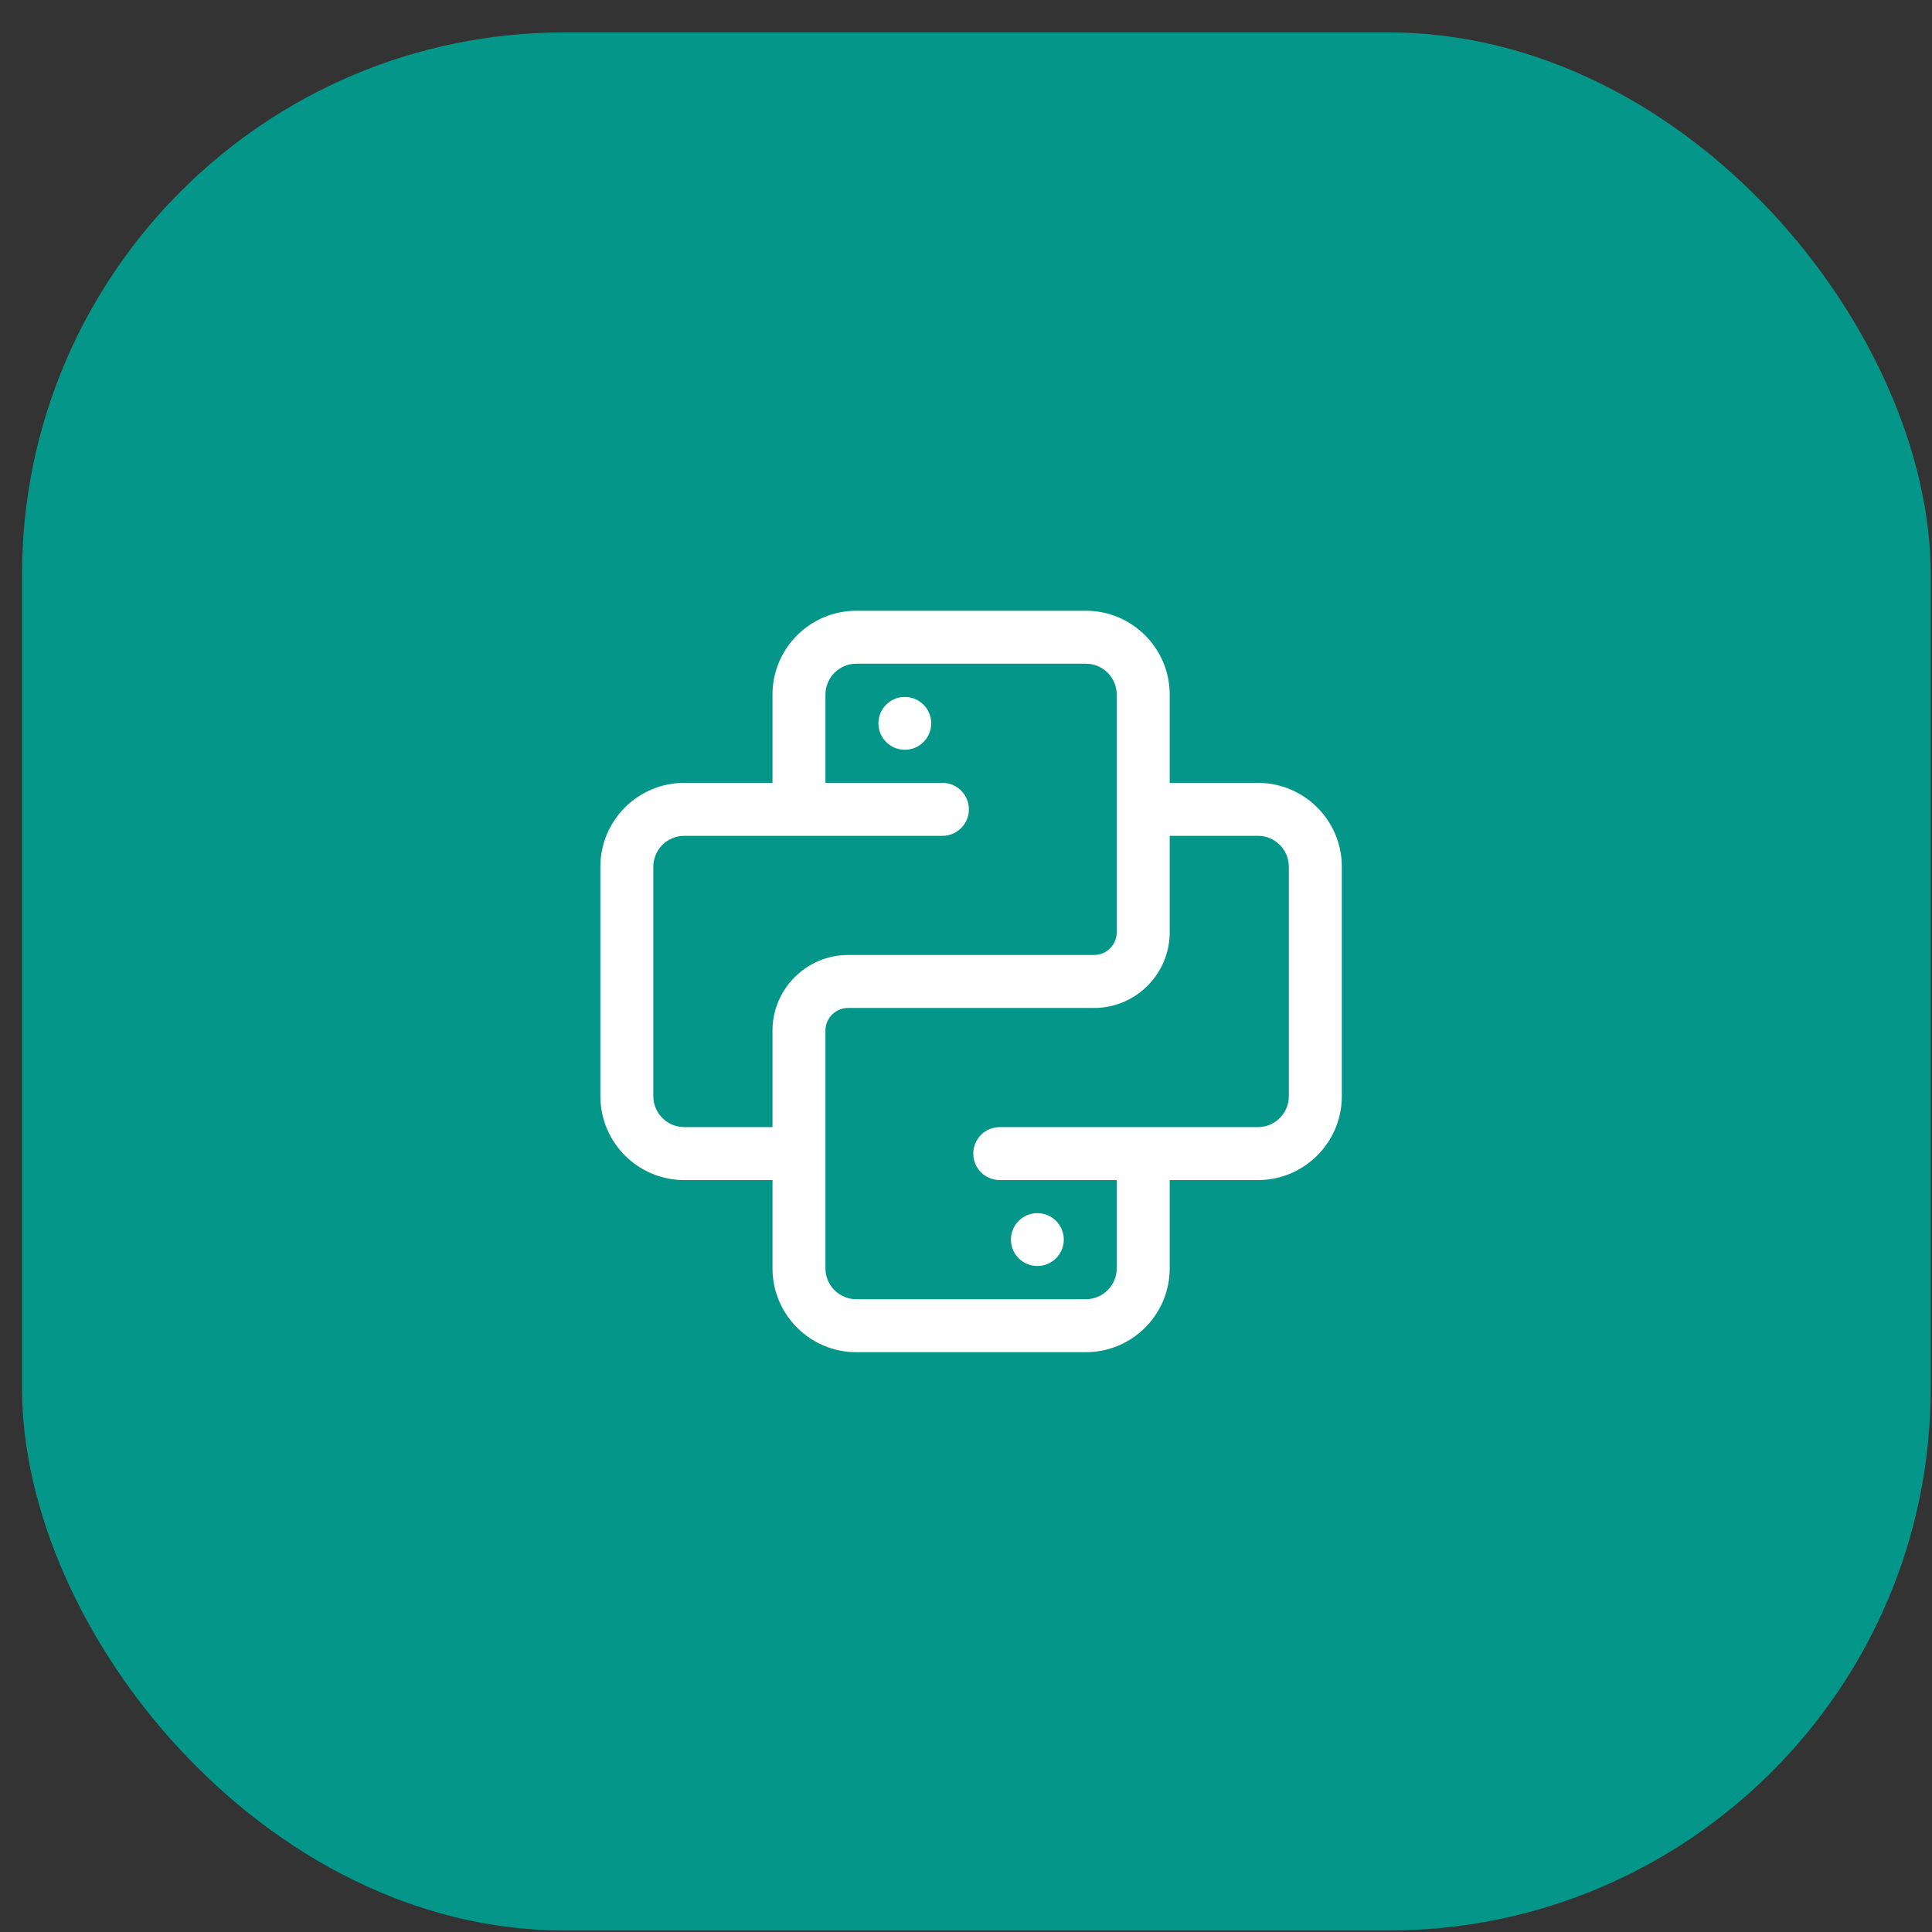 <svg xmlns="http://www.w3.org/2000/svg" width="57" height="57" viewBox="0 0 57 57" fill="none"><rect x="0" y="0" width="57" height="57" fill="#333333" stroke="none"/><rect x="0.65" y="0.956" width="56.313" height="56" rx="16" fill="#049688"></rect><path fill-rule="evenodd" clip-rule="evenodd" d="M29.826 36.572C29.826 37.002 30.175 37.351 30.605 37.351C31.036 37.351 31.385 37.002 31.385 36.572C31.385 36.141 31.036 35.792 30.605 35.792C30.175 35.792 29.826 36.141 29.826 36.572ZM25.916 21.341C25.916 21.772 26.265 22.12 26.695 22.12C27.126 22.12 27.474 21.772 27.474 21.341C27.474 20.911 27.126 20.562 26.695 20.562C26.265 20.562 25.916 20.911 25.916 21.341Z" fill="white"></path><path fill-rule="evenodd" clip-rule="evenodd" d="M37.114 23.097H34.51V20.493C34.51 19.128 33.4 18.019 32.036 18.019H25.265C23.9 18.019 22.791 19.128 22.791 20.493V23.097H20.187C18.822 23.097 17.713 24.206 17.713 25.571V32.342C17.713 33.706 18.822 34.816 20.187 34.816H22.791V37.42C22.791 38.785 23.9 39.894 25.265 39.894H32.036C33.4 39.894 34.51 38.785 34.51 37.42V34.816H37.114C38.478 34.816 39.588 33.706 39.588 32.342V25.571C39.588 24.206 38.478 23.097 37.114 23.097ZM20.187 33.253C19.684 33.253 19.275 32.844 19.275 32.342V25.571C19.275 25.069 19.684 24.66 20.187 24.66H27.804C28.236 24.66 28.585 24.311 28.585 23.878C28.585 23.446 28.236 23.097 27.804 23.097H24.353V20.493C24.353 19.99 24.762 19.581 25.265 19.581H32.036C32.538 19.581 32.947 19.99 32.947 20.493V27.506C32.947 27.876 32.648 28.175 32.278 28.175H25.023C23.791 28.175 22.791 29.178 22.791 30.407V33.253H20.187ZM38.025 32.342C38.025 32.844 37.616 33.253 37.114 33.253H29.497C29.064 33.253 28.715 33.602 28.715 34.035C28.715 34.467 29.064 34.816 29.497 34.816H32.947V37.42C32.947 37.923 32.538 38.331 32.036 38.331H25.265C24.762 38.331 24.353 37.923 24.353 37.42V30.407C24.353 30.037 24.653 29.738 25.023 29.738H32.278C33.51 29.738 34.51 28.735 34.51 27.506V24.66H37.114C37.616 24.66 38.025 25.069 38.025 25.571V32.342Z" fill="white"></path></svg>